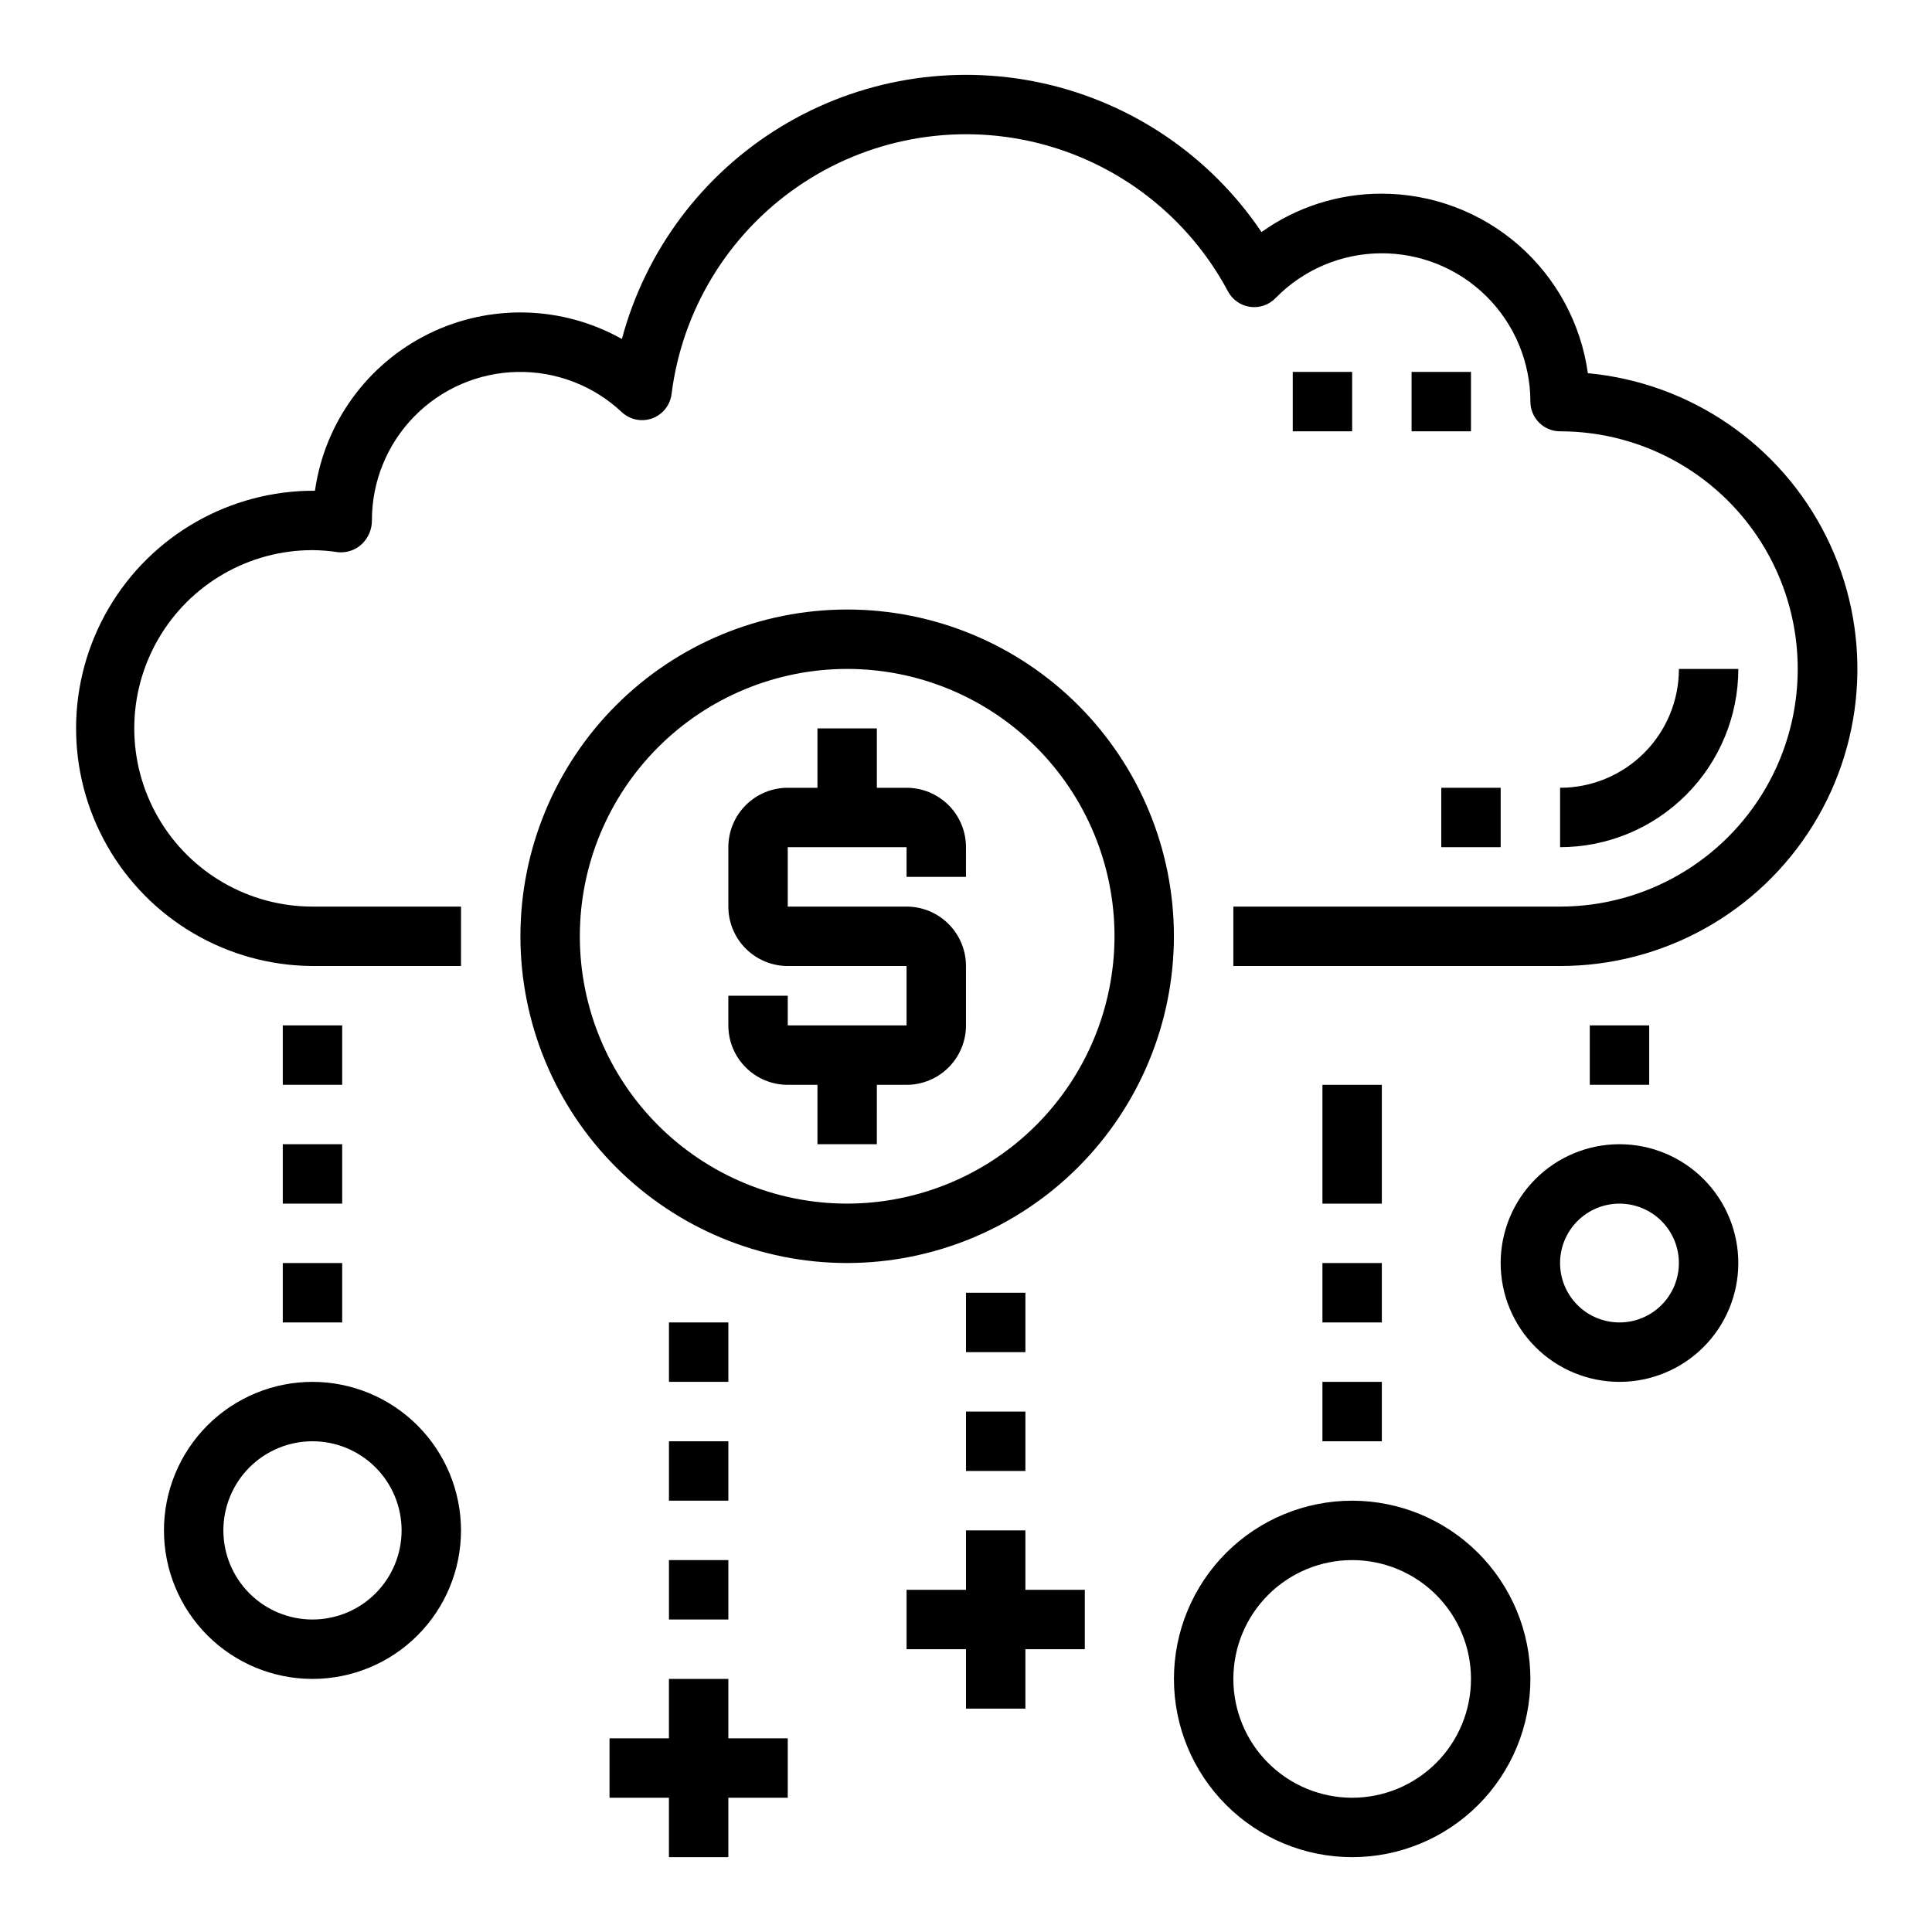 <?xml version="1.0" encoding="UTF-8"?>
<!-- Uploaded to: ICON Repo, www.svgrepo.com, Generator: ICON Repo Mixer Tools -->
<svg fill="#000000" width="800px" height="800px" version="1.1" viewBox="144 144 512 512" xmlns="http://www.w3.org/2000/svg">
 <g>
  <path d="m564.8 242.9c-1.84-13.18-8.375-25.25-18.406-33.992s-22.883-13.562-36.188-13.582c-11.434-0.035-22.59 3.523-31.891 10.172-13.57-20.145-34.383-34.281-58.109-39.477-23.727-5.195-48.543-1.047-69.289 11.586-20.746 12.629-35.828 32.77-42.109 56.23-15.82-8.883-35.008-9.383-51.273-1.344-16.266 8.043-27.516 23.59-30.066 41.555-22.5-0.117-43.352 11.777-54.703 31.203-11.352 19.43-11.477 43.434-0.328 62.977 11.148 19.543 31.879 31.656 54.375 31.773h39.359l0.004-15.746h-39.363c-16.871 0-32.465-9-40.902-23.617-8.438-14.613-8.438-32.617 0-47.23s24.031-23.617 40.902-23.617c2.269 0.02 4.535 0.203 6.781 0.551 2.309 0.215 4.602-0.57 6.297-2.156 1.719-1.629 2.684-3.898 2.668-6.266-0.016-10.289 4.004-20.176 11.199-27.531 7.191-7.359 16.984-11.602 27.27-11.82 10.289-0.219 20.25 3.606 27.75 10.648 2.16 2.023 5.273 2.66 8.055 1.652 2.781-1.004 4.762-3.484 5.133-6.422 2.789-22.242 14.938-42.242 33.395-54.969 18.457-12.727 41.465-16.973 63.25-11.676 21.785 5.301 40.273 19.641 50.82 39.426 1.184 2.219 3.356 3.738 5.844 4.09 2.492 0.352 5-0.508 6.75-2.312 7.324-7.512 17.344-11.789 27.836-11.883 10.488-0.09 20.582 4.008 28.039 11.387 7.453 7.379 11.656 17.434 11.668 27.922 0 2.09 0.828 4.09 2.305 5.566 1.477 1.477 3.481 2.305 5.566 2.305 22.5 0 43.289 12.004 54.539 31.488 11.25 19.484 11.25 43.492 0 62.977s-32.039 31.488-54.539 31.488h-86.59v15.742l86.59 0.004c27.266 0.023 52.602-14.062 66.969-37.234 14.371-23.172 15.727-52.125 3.586-76.539-12.137-24.41-36.047-40.805-63.191-43.328z"/>
  <path d="m518.08 242.56h15.742v15.742h-15.742z"/>
  <path d="m486.59 242.56h15.742v15.742h-15.742z"/>
  <path d="m588.93 321.28c0 8.352-3.316 16.359-9.223 22.266-5.902 5.906-13.914 9.223-22.266 9.223v15.746c12.523-0.016 24.531-4.992 33.387-13.848 8.855-8.855 13.836-20.863 13.848-33.387z"/>
  <path d="m525.95 352.77h15.742v15.742h-15.742z"/>
  <path d="m384.25 352.77h-7.871v-15.742h-15.746v15.742h-7.871c-4.176 0-8.18 1.66-11.133 4.613-2.953 2.953-4.609 6.957-4.609 11.133v15.742c0 4.176 1.656 8.18 4.609 11.133 2.953 2.953 6.957 4.613 11.133 4.613h31.488v15.742h-31.488v-7.871h-15.742v7.871c0 4.176 1.656 8.18 4.609 11.133 2.953 2.953 6.957 4.613 11.133 4.613h7.871v15.742h15.742l0.004-15.742h7.871c4.176 0 8.18-1.66 11.133-4.613s4.613-6.957 4.613-11.133v-15.742c0-4.176-1.66-8.18-4.613-11.133-2.953-2.953-6.957-4.613-11.133-4.613h-31.488v-15.742h31.488v7.871h15.742l0.004-7.871c0-4.176-1.66-8.18-4.613-11.133s-6.957-4.613-11.133-4.613z"/>
  <path d="m455.1 392.12c0-22.965-9.121-44.988-25.359-61.227-16.242-16.242-38.266-25.363-61.23-25.363-22.969 0-44.992 9.121-61.23 25.363-16.238 16.238-25.363 38.262-25.363 61.227 0 22.969 9.125 44.992 25.363 61.23s38.262 25.363 61.23 25.363c22.957-0.027 44.965-9.16 61.199-25.391 16.234-16.234 25.363-38.246 25.391-61.203zm-86.59 70.852c-18.793 0-36.812-7.465-50.098-20.754-13.289-13.285-20.75-31.305-20.75-50.098 0-18.789 7.461-36.809 20.75-50.098 13.285-13.285 31.305-20.75 50.098-20.75 18.789 0 36.809 7.465 50.098 20.75 13.285 13.289 20.75 31.309 20.75 50.098-0.023 18.785-7.496 36.793-20.777 50.074s-31.289 20.754-50.07 20.777z"/>
  <path d="m502.34 541.7c-12.527 0-24.543 4.977-33.398 13.832-8.859 8.859-13.836 20.871-13.836 33.398 0 12.527 4.977 24.543 13.836 33.398 8.855 8.859 20.871 13.836 33.398 13.836 12.527 0 24.539-4.977 33.398-13.836 8.855-8.855 13.832-20.871 13.832-33.398-0.012-12.523-4.992-24.527-13.848-33.383s-20.859-13.836-33.383-13.848zm0 78.719c-8.352 0-16.363-3.316-22.266-9.223-5.906-5.902-9.223-13.914-9.223-22.266 0-8.352 3.316-16.359 9.223-22.266 5.902-5.902 13.914-9.223 22.266-9.223 8.352 0 16.359 3.32 22.266 9.223 5.902 5.906 9.223 13.914 9.223 22.266 0 8.352-3.32 16.363-9.223 22.266-5.906 5.906-13.914 9.223-22.266 9.223z"/>
  <path d="m226.81 510.21c-10.438 0-20.449 4.148-27.832 11.527-7.379 7.383-11.527 17.395-11.527 27.832 0 10.441 4.148 20.449 11.527 27.832 7.383 7.383 17.395 11.527 27.832 11.527 10.441 0 20.453-4.144 27.832-11.527 7.383-7.383 11.531-17.391 11.531-27.832-0.016-10.434-4.164-20.438-11.543-27.816-7.379-7.379-17.383-11.531-27.82-11.543zm0 62.977c-6.262 0-12.27-2.488-16.699-6.918-4.426-4.43-6.914-10.434-6.914-16.699 0-6.262 2.488-12.27 6.914-16.699 4.43-4.43 10.438-6.918 16.699-6.918 6.266 0 12.273 2.488 16.699 6.918 4.43 4.43 6.918 10.438 6.918 16.699 0 6.266-2.488 12.27-6.918 16.699-4.426 4.43-10.434 6.918-16.699 6.918z"/>
  <path d="m573.18 447.23c-8.352 0-16.359 3.316-22.266 9.223s-9.223 13.914-9.223 22.266 3.316 16.359 9.223 22.266 13.914 9.223 22.266 9.223c8.352 0 16.359-3.316 22.266-9.223s9.223-13.914 9.223-22.266-3.316-16.359-9.223-22.266-13.914-9.223-22.266-9.223zm0 47.23c-4.176 0-8.18-1.656-11.133-4.609-2.953-2.953-4.613-6.957-4.613-11.133s1.66-8.18 4.613-11.133c2.953-2.953 6.957-4.609 11.133-4.609 4.176 0 8.18 1.656 11.133 4.609 2.953 2.953 4.609 6.957 4.609 11.133s-1.656 8.18-4.609 11.133c-2.953 2.953-6.957 4.609-11.133 4.609z"/>
  <path d="m218.94 478.72h15.742v15.742h-15.742z"/>
  <path d="m218.94 447.23h15.742v15.742h-15.742z"/>
  <path d="m218.94 415.74h15.742v15.742h-15.742z"/>
  <path d="m494.46 510.21h15.742v15.742h-15.742z"/>
  <path d="m494.46 478.72h15.742v15.742h-15.742z"/>
  <path d="m494.46 431.49h15.742v31.488h-15.742z"/>
  <path d="m565.31 415.74h15.742v15.742h-15.742z"/>
  <path d="m337.02 588.93h-15.746v15.746h-15.742v15.742h15.742v15.746h15.746v-15.746h15.742v-15.742h-15.742z"/>
  <path d="m321.28 557.44h15.742v15.742h-15.742z"/>
  <path d="m321.28 525.95h15.742v15.742h-15.742z"/>
  <path d="m415.74 549.57h-15.742v15.746h-15.746v15.742h15.746v15.746h15.742v-15.746h15.746v-15.742h-15.746z"/>
  <path d="m400 518.08h15.742v15.742h-15.742z"/>
  <path d="m400 486.59h15.742v15.742h-15.742z"/>
  <path d="m321.28 494.46h15.742v15.742h-15.742z"/>
 </g>
</svg>